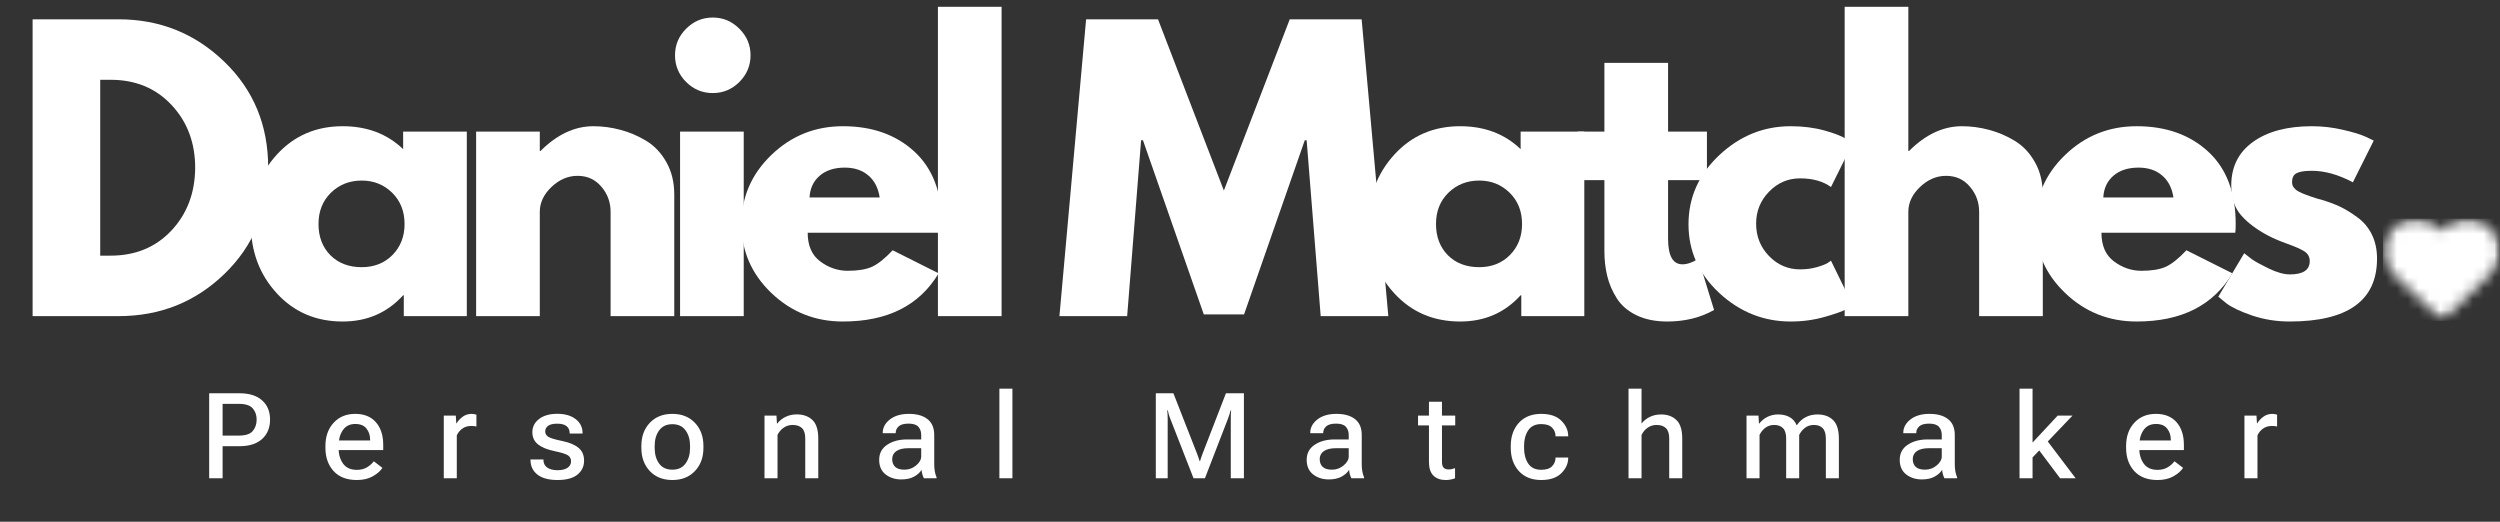 <svg width="230" height="48" viewBox="0 0 230 48" fill="none" xmlns="http://www.w3.org/2000/svg">
<rect x="0" y="0" width="230" height="48" fill="#333333" stroke="none"/>
<mask id="mask0_2_88" style="mask-type:luminance" maskUnits="userSpaceOnUse" x="219" y="20" width="12" height="10">
<path d="M219.231 20.078H230.002V29.526H219.231V20.078Z" fill="white"/>
</mask>
<g mask="url(#mask0_2_88)">
<mask id="mask1_2_88" style="mask-type:luminance" maskUnits="userSpaceOnUse" x="219" y="20" width="11" height="10">
<path d="M219.659 21.619C218.788 23.055 219.401 24.454 220.174 25.196L224.688 29.526L229.107 25.211C229.824 24.413 230.101 23.565 229.947 22.623C229.735 21.318 228.662 20.306 227.334 20.162C226.519 20.073 225.731 20.306 225.117 20.816C224.953 20.952 224.804 21.106 224.676 21.273C224.524 21.083 224.345 20.909 224.143 20.755C223.436 20.217 222.537 20.005 221.674 20.172C220.856 20.328 220.121 20.856 219.659 21.619Z" fill="white"/>
</mask>
<g mask="url(#mask1_2_88)">
<path d="M219.232 20.116H230.002V29.526H219.232V20.116Z" fill="white"/>
</g>
</g>
<path d="M3 1.776H10.908C14.697 1.776 17.939 3.076 20.633 5.674C23.325 8.267 24.673 11.517 24.673 15.42C24.673 19.346 23.332 22.605 20.653 25.196C17.972 27.789 14.725 29.084 10.908 29.084H3V1.776ZM9.221 23.519H10.181C12.448 23.519 14.306 22.757 15.755 21.227C17.202 19.692 17.937 17.768 17.957 15.45C17.957 13.135 17.232 11.206 15.786 9.663C14.344 8.116 12.476 7.341 10.181 7.341H9.221V23.519Z" fill="white"/>
<path d="M25.465 26.983C23.874 25.254 23.081 23.133 23.081 20.621C23.081 18.104 23.874 15.973 25.465 14.228C27.053 12.486 29.072 11.612 31.524 11.612C33.771 11.612 35.627 12.317 37.089 13.723V12.107H42.946V29.084H37.149V27.165H37.089C35.627 28.776 33.771 29.579 31.524 29.579C29.072 29.579 27.053 28.715 25.465 26.983ZM30.443 17.732C29.681 18.48 29.302 19.439 29.302 20.611C29.302 21.782 29.666 22.739 30.393 23.479C31.125 24.213 32.09 24.58 33.281 24.58C34.425 24.58 35.367 24.206 36.109 23.459C36.849 22.706 37.22 21.757 37.22 20.611C37.22 19.439 36.839 18.48 36.079 17.732C35.316 16.985 34.385 16.611 33.281 16.611C32.155 16.611 31.211 16.985 30.443 17.732Z" fill="white"/>
<path d="M43.803 29.084V12.107H49.661V13.895H49.721C51.241 12.375 52.865 11.612 54.589 11.612C55.422 11.612 56.255 11.723 57.084 11.946C57.912 12.163 58.704 12.501 59.467 12.966C60.227 13.43 60.843 14.087 61.315 14.935C61.792 15.783 62.032 16.77 62.032 17.894V29.084H56.175V19.49C56.175 18.608 55.892 17.838 55.326 17.177C54.766 16.51 54.036 16.177 53.135 16.177C52.251 16.177 51.451 16.52 50.731 17.207C50.017 17.889 49.661 18.649 49.661 19.49V29.084H43.803Z" fill="white"/>
<path d="M63.122 2.644C63.809 1.957 64.626 1.614 65.576 1.614C66.525 1.614 67.338 1.957 68.02 2.644C68.707 3.326 69.05 4.139 69.05 5.088C69.05 6.037 68.707 6.855 68.02 7.542C67.338 8.224 66.525 8.562 65.576 8.562C64.626 8.562 63.809 8.224 63.122 7.542C62.44 6.855 62.102 6.037 62.102 5.088C62.102 4.139 62.44 3.326 63.122 2.644ZM62.566 12.107V29.084H68.424V12.107H62.566Z" fill="white"/>
<path d="M86.618 21.409H74.307C74.307 22.6 74.693 23.484 75.468 24.055C76.241 24.628 77.079 24.913 77.983 24.913C78.932 24.913 79.682 24.789 80.235 24.539C80.785 24.284 81.417 23.779 82.124 23.024L86.355 25.145C84.59 28.102 81.654 29.579 77.549 29.579C74.989 29.579 72.794 28.705 70.964 26.953C69.131 25.196 68.217 23.082 68.217 20.611C68.217 18.141 69.131 16.023 70.964 14.258C72.794 12.496 74.989 11.612 77.549 11.612C80.24 11.612 82.432 12.39 84.123 13.945C85.812 15.501 86.658 17.722 86.658 20.611C86.658 21.01 86.643 21.275 86.618 21.409ZM74.478 18.167H80.932C80.796 17.285 80.447 16.609 79.882 16.137C79.321 15.659 78.602 15.42 77.72 15.42C76.751 15.42 75.976 15.672 75.398 16.177C74.824 16.682 74.519 17.346 74.478 18.167Z" fill="white"/>
<path d="M86.289 29.084V0.625H92.146V29.084H86.289Z" fill="white"/>
<path d="M121.504 29.084L120.211 12.905H120.039L114.454 28.922H110.748L105.153 12.905H104.981L103.699 29.084H97.468L99.922 1.776H106.537L112.596 17.531L118.656 1.776H125.271L127.725 29.084H121.504Z" fill="white"/>
<path d="M128.274 26.983C126.683 25.254 125.89 23.133 125.89 20.621C125.89 18.104 126.683 15.973 128.274 14.228C129.862 12.486 131.882 11.612 134.333 11.612C136.58 11.612 138.436 12.317 139.898 13.723V12.107H145.756V29.084H139.959V27.165H139.898C138.436 28.776 136.58 29.579 134.333 29.579C131.882 29.579 129.862 28.715 128.274 26.983ZM133.253 17.732C132.49 18.48 132.112 19.439 132.112 20.611C132.112 21.782 132.475 22.739 133.202 23.479C133.934 24.213 134.899 24.58 136.091 24.58C137.234 24.58 138.176 24.206 138.918 23.459C139.658 22.706 140.029 21.757 140.029 20.611C140.029 19.439 139.648 18.48 138.888 17.732C138.126 16.985 137.194 16.611 136.091 16.611C134.965 16.611 134.02 16.985 133.253 17.732Z" fill="white"/>
<path d="M147.605 12.107V5.785H153.462V12.107H157.037V16.571H153.462V21.964C153.462 23.534 153.902 24.317 154.785 24.317C155.007 24.317 155.24 24.274 155.482 24.186C155.725 24.1 155.911 24.012 156.048 23.923L156.24 23.792L157.694 28.518C156.442 29.225 155.007 29.579 153.392 29.579C152.293 29.579 151.347 29.387 150.554 29.003C149.758 28.614 149.155 28.094 148.746 27.448C148.334 26.796 148.042 26.112 147.867 25.398C147.691 24.678 147.605 23.911 147.605 23.095V16.571H145.151V12.107H147.605Z" fill="white"/>
<path d="M165.602 16.409C164.497 16.409 163.547 16.818 162.754 17.631C161.959 18.447 161.563 19.429 161.563 20.58C161.563 21.747 161.959 22.739 162.754 23.56C163.547 24.375 164.497 24.782 165.602 24.782C166.133 24.782 166.635 24.718 167.107 24.59C167.584 24.456 167.935 24.322 168.157 24.186L168.45 23.984L170.44 28.054C170.283 28.17 170.069 28.311 169.794 28.478C169.516 28.64 168.887 28.862 167.905 29.144C166.92 29.432 165.867 29.579 164.744 29.579C162.252 29.579 160.06 28.705 158.169 26.953C156.283 25.196 155.342 23.093 155.342 20.641C155.342 18.172 156.283 16.051 158.169 14.278C160.06 12.501 162.252 11.612 164.744 11.612C165.867 11.612 166.905 11.744 167.854 12.006C168.804 12.269 169.475 12.536 169.874 12.804L170.44 13.198L168.45 17.207C167.723 16.677 166.774 16.409 165.602 16.409Z" fill="white"/>
<path d="M169.709 29.084V0.625H175.567V13.895H175.628C177.147 12.375 178.771 11.612 180.495 11.612C181.329 11.612 182.162 11.723 182.99 11.946C183.818 12.163 184.611 12.501 185.373 12.966C186.133 13.43 186.749 14.087 187.221 14.935C187.699 15.783 187.938 16.77 187.938 17.894V29.084H182.081V19.49C182.081 18.609 181.798 17.838 181.233 17.177C180.672 16.511 179.942 16.177 179.041 16.177C178.157 16.177 177.357 16.521 176.637 17.207C175.923 17.889 175.567 18.649 175.567 19.49V29.084H169.709Z" fill="white"/>
<path d="M205.643 21.409H193.333C193.333 22.6 193.719 23.484 194.494 24.055C195.267 24.628 196.105 24.913 197.009 24.913C197.958 24.913 198.708 24.789 199.261 24.539C199.811 24.284 200.442 23.779 201.149 23.024L205.381 25.145C203.616 28.102 200.68 29.579 196.574 29.579C194.014 29.579 191.82 28.705 189.99 26.953C188.157 25.196 187.243 23.082 187.243 20.611C187.243 18.141 188.157 16.023 189.99 14.258C191.82 12.496 194.014 11.612 196.574 11.612C199.266 11.612 201.457 12.39 203.149 13.945C204.838 15.501 205.684 17.722 205.684 20.611C205.684 21.01 205.669 21.275 205.643 21.409ZM193.504 18.167H199.958C199.821 17.285 199.473 16.609 198.907 16.137C198.347 15.659 197.627 15.42 196.746 15.42C195.777 15.42 195.001 15.672 194.423 16.177C193.85 16.682 193.545 17.346 193.504 18.167Z" fill="white"/>
<path d="M212.688 11.612C213.663 11.612 214.622 11.723 215.567 11.946C216.516 12.163 217.223 12.38 217.687 12.602L218.384 12.935L216.465 16.773C215.137 16.066 213.88 15.713 212.688 15.713C212.027 15.713 211.56 15.788 211.284 15.935C211.007 16.076 210.87 16.346 210.87 16.743C210.87 16.831 210.881 16.919 210.901 17.005C210.926 17.094 210.971 17.177 211.032 17.258C211.098 17.334 211.158 17.397 211.214 17.45C211.274 17.505 211.368 17.566 211.497 17.631C211.63 17.7 211.734 17.75 211.81 17.783C211.89 17.818 212.017 17.869 212.193 17.934C212.368 17.995 212.499 18.043 212.587 18.076C212.681 18.111 212.832 18.162 213.042 18.227C213.249 18.295 213.408 18.338 213.516 18.358C214.203 18.561 214.799 18.783 215.304 19.025C215.814 19.267 216.349 19.598 216.91 20.015C217.475 20.434 217.912 20.962 218.223 21.6C218.531 22.242 218.687 22.971 218.687 23.792C218.687 27.65 216.003 29.579 210.638 29.579C209.426 29.579 208.275 29.392 207.184 29.023C206.094 28.647 205.301 28.271 204.811 27.892L204.084 27.296L206.467 23.297C206.649 23.446 206.881 23.628 207.164 23.842C207.452 24.052 207.972 24.337 208.719 24.701C209.472 25.064 210.123 25.246 210.668 25.246C211.885 25.246 212.496 24.84 212.496 24.024C212.496 23.648 212.34 23.355 212.032 23.145C211.721 22.939 211.196 22.701 210.456 22.439C209.714 22.171 209.136 21.924 208.719 21.701C207.661 21.151 206.823 20.527 206.205 19.833C205.584 19.141 205.275 18.217 205.275 17.066C205.275 15.349 205.942 14.013 207.275 13.056C208.613 12.095 210.418 11.612 212.688 11.612Z" fill="white"/>
<path d="M19.244 44V36.18H22.021C22.931 36.18 23.629 36.398 24.116 36.835C24.603 37.272 24.846 37.861 24.846 38.602C24.846 39.343 24.603 39.938 24.116 40.385C23.629 40.829 22.931 41.051 22.021 41.051H20.48V44H19.244ZM20.48 40.074H21.994C22.596 40.074 23.015 39.934 23.251 39.655C23.491 39.372 23.611 39.021 23.611 38.602C23.611 38.187 23.491 37.843 23.251 37.571C23.015 37.295 22.596 37.157 21.994 37.157H20.48V40.074ZM29.939 41.202V41.03C29.939 40.156 30.19 39.445 30.691 38.898C31.196 38.35 31.858 38.076 32.678 38.076C33.502 38.076 34.138 38.334 34.585 38.849C35.033 39.361 35.257 40.056 35.257 40.933V41.406H30.713V40.525H34.053V40.46C34.053 40.059 33.942 39.717 33.72 39.435C33.502 39.148 33.156 39.005 32.684 39.005C32.179 39.005 31.796 39.198 31.534 39.585C31.277 39.968 31.148 40.444 31.148 41.014V41.218C31.148 41.787 31.285 42.265 31.561 42.652C31.837 43.035 32.26 43.227 32.829 43.227C33.191 43.227 33.5 43.15 33.758 42.996C34.019 42.838 34.231 42.652 34.392 42.437L35.181 43.044C34.999 43.33 34.705 43.588 34.3 43.817C33.896 44.047 33.407 44.161 32.834 44.161C31.907 44.161 31.192 43.887 30.691 43.339C30.19 42.788 29.939 42.075 29.939 41.202ZM40.827 44V38.237H41.934L41.977 38.946H42.004C42.147 38.713 42.335 38.511 42.568 38.339C42.804 38.163 43.081 38.076 43.4 38.076C43.479 38.076 43.561 38.085 43.647 38.102C43.733 38.12 43.794 38.137 43.83 38.151V39.236C43.758 39.218 43.683 39.205 43.604 39.198C43.526 39.191 43.438 39.188 43.341 39.188C43.026 39.188 42.754 39.272 42.525 39.44C42.299 39.605 42.133 39.81 42.025 40.058V44H40.827ZM48.805 42.27H49.997V42.313C49.997 42.625 50.115 42.861 50.352 43.023C50.588 43.18 50.901 43.259 51.291 43.259C51.689 43.259 51.995 43.185 52.21 43.039C52.428 42.888 52.538 42.691 52.538 42.448C52.538 42.208 52.446 42.025 52.264 41.9C52.084 41.771 51.667 41.639 51.012 41.502C50.35 41.366 49.845 41.16 49.498 40.885C49.15 40.605 48.977 40.231 48.977 39.762C48.977 39.272 49.182 38.867 49.594 38.548C50.01 38.23 50.568 38.07 51.27 38.07C51.975 38.07 52.539 38.233 52.962 38.559C53.384 38.881 53.596 39.311 53.596 39.848V39.886H52.409V39.837C52.409 39.572 52.316 39.363 52.129 39.209C51.943 39.055 51.655 38.978 51.265 38.978C50.878 38.978 50.597 39.046 50.421 39.182C50.246 39.318 50.158 39.486 50.158 39.687C50.158 39.895 50.253 40.061 50.443 40.187C50.636 40.308 51.066 40.437 51.732 40.573C52.391 40.709 52.888 40.919 53.225 41.202C53.565 41.481 53.735 41.873 53.735 42.378C53.735 42.904 53.531 43.334 53.123 43.667C52.715 43.996 52.106 44.161 51.297 44.161C50.487 44.161 49.87 43.995 49.444 43.662C49.018 43.325 48.805 42.874 48.805 42.308V42.27ZM59.005 41.202V41.03C59.005 40.156 59.265 39.445 59.784 38.898C60.303 38.35 60.995 38.076 61.857 38.076C62.72 38.076 63.411 38.35 63.931 38.898C64.454 39.445 64.715 40.156 64.715 41.03V41.202C64.715 42.079 64.454 42.791 63.931 43.339C63.411 43.887 62.72 44.161 61.857 44.161C60.995 44.161 60.303 43.887 59.784 43.339C59.265 42.791 59.005 42.079 59.005 41.202ZM60.23 41.014V41.218C60.23 41.791 60.366 42.267 60.638 42.647C60.914 43.023 61.32 43.21 61.857 43.21C62.395 43.21 62.799 43.021 63.071 42.641C63.347 42.262 63.485 41.787 63.485 41.218V41.014C63.485 40.444 63.347 39.972 63.071 39.596C62.796 39.216 62.391 39.026 61.857 39.026C61.324 39.026 60.919 39.216 60.644 39.596C60.368 39.972 60.23 40.444 60.23 41.014ZM70.334 44V38.237H71.435L71.478 38.962H71.51C71.715 38.7 71.969 38.496 72.273 38.35C72.581 38.199 72.921 38.124 73.294 38.124C73.895 38.124 74.377 38.294 74.738 38.634C75.1 38.974 75.281 39.549 75.281 40.358V44H74.083V40.342C74.083 39.895 73.983 39.576 73.782 39.386C73.582 39.193 73.297 39.096 72.928 39.096C72.617 39.096 72.339 39.18 72.096 39.349C71.856 39.517 71.668 39.737 71.532 40.009V44H70.334ZM80.884 42.303C80.884 41.708 81.127 41.248 81.615 40.922C82.101 40.593 82.717 40.428 83.462 40.428H84.751V40.02C84.751 39.709 84.663 39.456 84.488 39.263C84.316 39.069 84.017 38.973 83.591 38.973C83.165 38.973 82.861 39.057 82.678 39.225C82.495 39.393 82.404 39.59 82.404 39.816V39.853H81.212V39.816C81.212 39.343 81.43 38.935 81.867 38.591C82.304 38.248 82.889 38.076 83.623 38.076C84.357 38.076 84.928 38.239 85.337 38.565C85.745 38.887 85.949 39.372 85.949 40.02V42.716C85.949 42.946 85.967 43.164 86.003 43.372C86.042 43.579 86.096 43.76 86.164 43.914V44H84.998C84.948 43.91 84.902 43.794 84.859 43.651C84.819 43.504 84.794 43.361 84.783 43.221C84.651 43.454 84.427 43.66 84.112 43.839C83.8 44.018 83.401 44.107 82.914 44.107C82.349 44.107 81.869 43.953 81.475 43.645C81.081 43.338 80.884 42.89 80.884 42.303ZM82.082 42.238C82.082 42.539 82.173 42.777 82.356 42.953C82.538 43.124 82.825 43.21 83.215 43.21C83.612 43.21 83.967 43.081 84.278 42.824C84.594 42.562 84.751 42.283 84.751 41.986V41.234H83.591C83.093 41.234 82.717 41.323 82.463 41.502C82.209 41.681 82.082 41.927 82.082 42.238ZM91.944 44V35.755H93.142V44H91.944ZM106.335 44V36.18H107.952L110.127 41.733C110.17 41.844 110.212 41.959 110.251 42.077C110.294 42.192 110.332 42.304 110.364 42.416H110.407C110.439 42.304 110.475 42.192 110.514 42.077C110.554 41.959 110.595 41.844 110.638 41.733L112.786 36.18H114.44V44H113.232V38.505C113.232 38.394 113.234 38.269 113.237 38.129C113.244 37.99 113.253 37.866 113.264 37.759H113.216C113.187 37.866 113.151 37.99 113.108 38.129C113.065 38.269 113.022 38.394 112.979 38.505L110.853 44H109.805L107.657 38.5C107.614 38.389 107.571 38.266 107.528 38.129C107.488 37.99 107.46 37.864 107.442 37.753H107.388C107.399 37.864 107.408 37.99 107.415 38.129C107.422 38.266 107.426 38.389 107.426 38.5V44H106.335ZM120.215 42.303C120.215 41.708 120.459 41.248 120.946 40.922C121.433 40.593 122.049 40.428 122.794 40.428H124.083V40.02C124.083 39.709 123.995 39.456 123.819 39.263C123.648 39.069 123.349 38.973 122.922 38.973C122.496 38.973 122.192 39.057 122.009 39.225C121.827 39.393 121.735 39.59 121.735 39.816V39.853H120.543V39.816C120.543 39.343 120.761 38.935 121.198 38.591C121.635 38.248 122.221 38.076 122.955 38.076C123.689 38.076 124.26 38.239 124.668 38.565C125.076 38.887 125.28 39.372 125.28 40.02V42.716C125.28 42.946 125.298 43.164 125.334 43.372C125.373 43.579 125.427 43.76 125.495 43.914V44H124.33C124.28 43.91 124.233 43.794 124.19 43.651C124.151 43.504 124.126 43.361 124.115 43.221C123.982 43.454 123.759 43.66 123.443 43.839C123.132 44.018 122.733 44.107 122.246 44.107C121.68 44.107 121.2 43.953 120.806 43.645C120.412 43.338 120.215 42.89 120.215 42.303ZM121.413 42.238C121.413 42.539 121.504 42.777 121.687 42.953C121.87 43.124 122.156 43.21 122.546 43.21C122.944 43.21 123.298 43.081 123.61 42.824C123.925 42.562 124.083 42.283 124.083 41.986V41.234H122.922C122.425 41.234 122.049 41.323 121.795 41.502C121.54 41.681 121.413 41.927 121.413 42.238ZM130.459 39.134V38.237H133.881V39.134H130.459ZM131.464 42.496V38.758V38.597V36.959H132.661V42.491C132.661 42.741 132.711 42.92 132.812 43.028C132.916 43.135 133.071 43.189 133.279 43.189C133.379 43.189 133.476 43.178 133.569 43.157C133.666 43.135 133.764 43.107 133.864 43.071V44C133.768 44.043 133.642 44.081 133.488 44.113C133.338 44.145 133.173 44.161 132.994 44.161C132.529 44.161 132.156 44.027 131.877 43.758C131.601 43.49 131.464 43.069 131.464 42.496ZM138.99 41.202V41.03C138.99 40.156 139.238 39.445 139.736 38.898C140.237 38.35 140.923 38.076 141.793 38.076C142.603 38.076 143.217 38.283 143.636 38.699C144.058 39.114 144.271 39.583 144.275 40.106L144.28 40.144H143.109V40.111C143.109 39.818 143.004 39.562 142.792 39.343C142.581 39.125 142.246 39.016 141.788 39.016C141.251 39.016 140.853 39.207 140.596 39.59C140.341 39.974 140.214 40.448 140.214 41.014V41.218C140.214 41.787 140.341 42.263 140.596 42.647C140.853 43.03 141.251 43.221 141.788 43.221C142.253 43.221 142.59 43.11 142.798 42.888C143.005 42.666 143.109 42.412 143.109 42.126V42.093H144.275V42.126C144.275 42.648 144.063 43.119 143.641 43.538C143.218 43.953 142.603 44.161 141.793 44.161C140.923 44.161 140.237 43.887 139.736 43.339C139.238 42.791 138.99 42.079 138.99 41.202ZM149.824 44V35.755H151.022V38.967C151.226 38.706 151.48 38.502 151.785 38.355C152.093 38.205 152.438 38.129 152.821 38.129C153.405 38.129 153.874 38.3 154.228 38.64C154.586 38.98 154.766 39.549 154.766 40.348V44H153.568V40.353C153.568 39.902 153.466 39.58 153.262 39.386C153.061 39.193 152.778 39.096 152.413 39.096C152.094 39.096 151.815 39.182 151.575 39.354C151.339 39.522 151.154 39.742 151.022 40.015V44H149.824ZM160.68 44V38.237H161.781L161.824 38.962H161.856C162.061 38.7 162.311 38.496 162.608 38.35C162.906 38.203 163.233 38.129 163.591 38.129C163.992 38.129 164.338 38.208 164.628 38.366C164.922 38.523 165.142 38.772 165.289 39.112H165.315C165.555 38.769 165.833 38.52 166.148 38.366C166.463 38.208 166.816 38.129 167.206 38.129C167.815 38.129 168.295 38.303 168.646 38.65C169 38.994 169.177 39.569 169.177 40.374V44H167.979V40.353C167.976 39.905 167.879 39.585 167.689 39.392C167.5 39.195 167.229 39.096 166.878 39.096C166.57 39.096 166.302 39.18 166.073 39.349C165.847 39.517 165.665 39.737 165.525 40.009V44H164.327V40.353C164.327 39.905 164.23 39.585 164.037 39.392C163.847 39.195 163.575 39.096 163.221 39.096C162.916 39.096 162.65 39.18 162.42 39.349C162.195 39.517 162.014 39.737 161.878 40.009V44H160.68ZM174.775 42.303C174.775 41.708 175.018 41.248 175.505 40.922C175.992 40.593 176.608 40.428 177.353 40.428H178.642V40.02C178.642 39.709 178.554 39.456 178.379 39.263C178.207 39.069 177.908 38.973 177.482 38.973C177.056 38.973 176.752 39.057 176.569 39.225C176.386 39.393 176.295 39.59 176.295 39.816V39.853H175.103V39.816C175.103 39.343 175.321 38.935 175.758 38.591C176.195 38.248 176.78 38.076 177.514 38.076C178.248 38.076 178.819 38.239 179.228 38.565C179.636 38.887 179.84 39.372 179.84 40.02V42.716C179.84 42.946 179.858 43.164 179.894 43.372C179.933 43.579 179.987 43.76 180.055 43.914V44H178.889C178.839 43.91 178.793 43.794 178.75 43.651C178.71 43.504 178.685 43.361 178.674 43.221C178.542 43.454 178.318 43.66 178.003 43.839C177.691 44.018 177.292 44.107 176.805 44.107C176.24 44.107 175.76 43.953 175.366 43.645C174.972 43.338 174.775 42.89 174.775 42.303ZM175.973 42.238C175.973 42.539 176.064 42.777 176.247 42.953C176.429 43.124 176.716 43.21 177.106 43.21C177.504 43.21 177.858 43.081 178.17 42.824C178.485 42.562 178.642 42.283 178.642 41.986V41.234H177.482C176.984 41.234 176.608 41.323 176.354 41.502C176.1 41.681 175.973 41.927 175.973 42.238ZM185.798 44V35.755H186.995V40.718L189.305 38.237H190.669L186.995 42.083V44H185.798ZM189.53 44L187.328 41.067L188.102 40.23L190.959 44H189.53ZM195.601 41.202V41.03C195.601 40.156 195.852 39.445 196.353 38.898C196.858 38.35 197.52 38.076 198.34 38.076C199.164 38.076 199.799 38.334 200.247 38.849C200.694 39.361 200.918 40.056 200.918 40.933V41.406H196.374V40.525H199.715V40.46C199.715 40.059 199.604 39.717 199.382 39.435C199.164 39.148 198.818 39.005 198.346 39.005C197.841 39.005 197.457 39.198 197.196 39.585C196.938 39.968 196.809 40.444 196.809 41.014V41.218C196.809 41.787 196.947 42.265 197.223 42.652C197.499 43.035 197.921 43.227 198.491 43.227C198.852 43.227 199.162 43.15 199.42 42.996C199.681 42.838 199.892 42.652 200.054 42.437L200.843 43.044C200.66 43.33 200.367 43.588 199.962 43.817C199.558 44.047 199.069 44.161 198.496 44.161C197.569 44.161 196.854 43.887 196.353 43.339C195.852 42.788 195.601 42.075 195.601 41.202ZM206.489 44V38.237H207.596L207.639 38.946H207.665C207.809 38.713 207.997 38.511 208.229 38.339C208.466 38.163 208.743 38.076 209.062 38.076C209.141 38.076 209.223 38.085 209.309 38.102C209.395 38.12 209.456 38.137 209.492 38.151V39.236C209.42 39.218 209.345 39.205 209.266 39.198C209.187 39.191 209.1 39.188 209.003 39.188C208.688 39.188 208.416 39.272 208.186 39.44C207.961 39.605 207.794 39.81 207.687 40.058V44H206.489Z" fill="white"/>
</svg>
